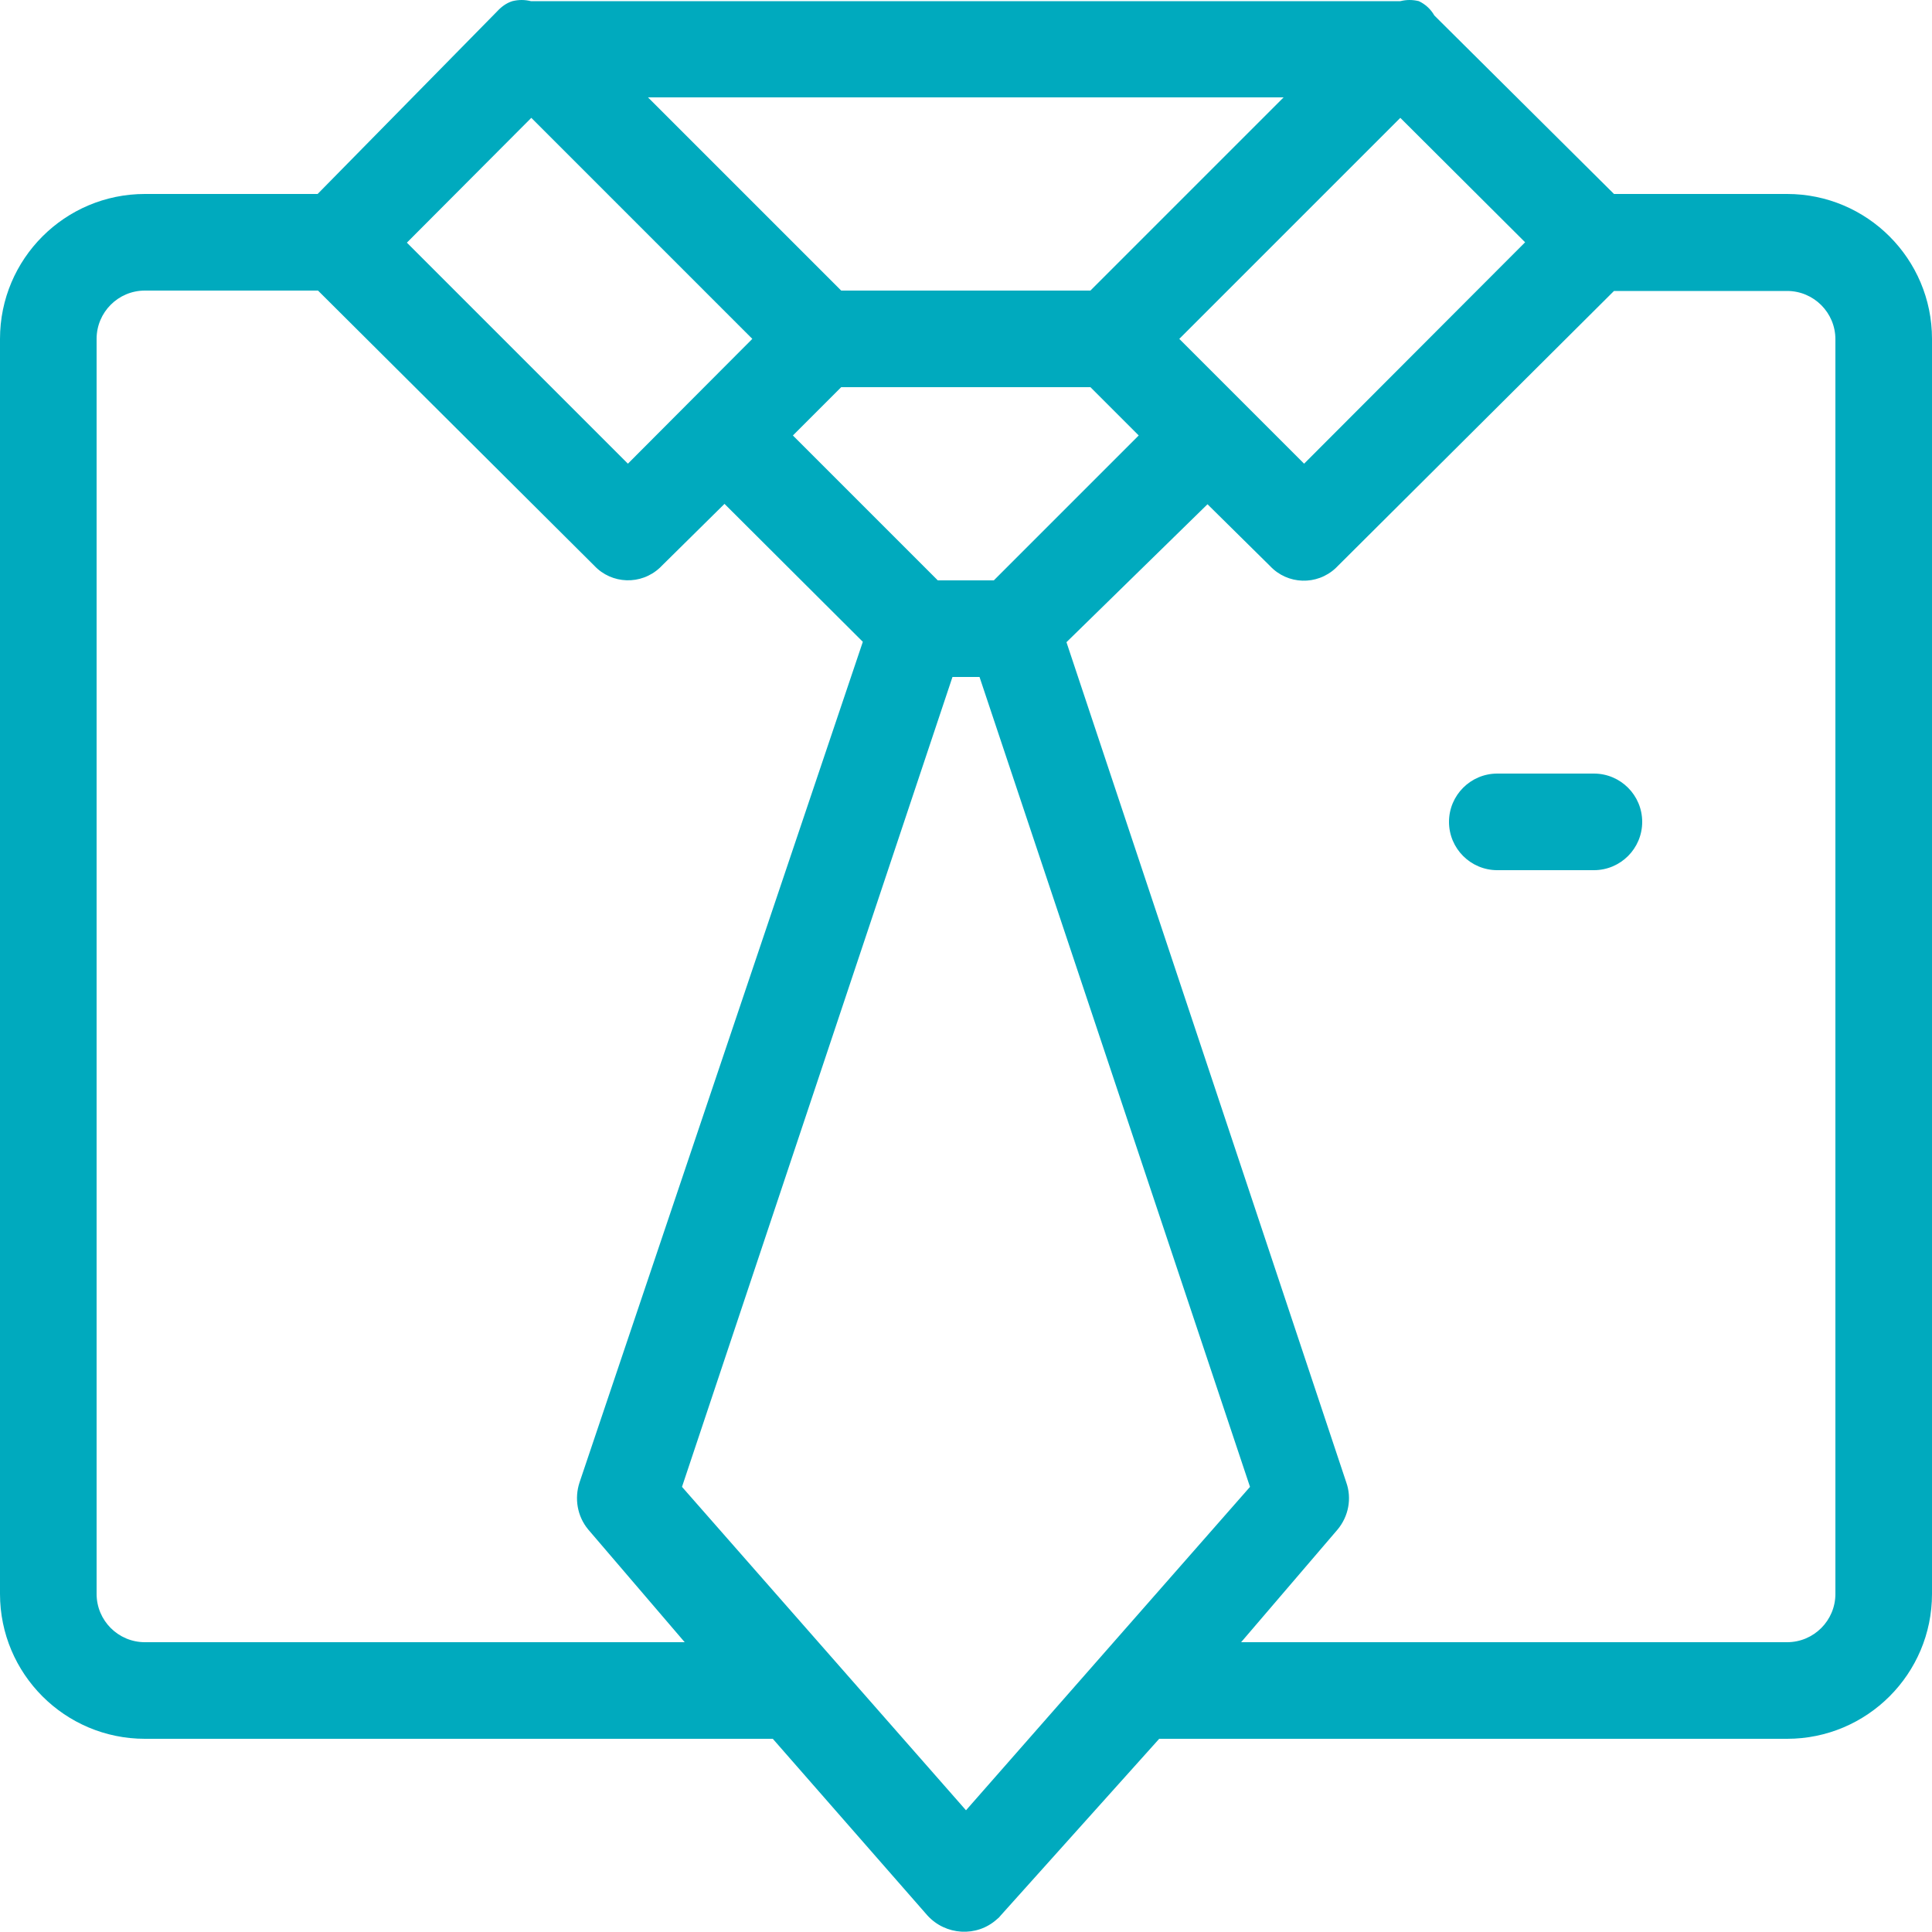 <?xml version="1.0" encoding="utf-8"?>
<!-- Generator: Adobe Illustrator 26.0.1, SVG Export Plug-In . SVG Version: 6.00 Build 0)  -->
<svg version="1.1" id="Ebene_1" xmlns="http://www.w3.org/2000/svg" xmlns:xlink="http://www.w3.org/1999/xlink" x="0px" y="0px"
	 viewBox="0 0 500 500" style="enable-background:new 0 0 500 500;" xml:space="preserve">
<style type="text/css">
	.st0{fill:#00AABE;}
</style>
<g id="tie">
	<path class="st0" d="M412.5,200.2h-25c-6.9,0-12.5,5.6-12.5,12.5s5.6,12.5,12.5,12.5h25c6.9,0,12.5-5.6,12.5-12.5
		S419.4,200.2,412.5,200.2z"/>
	<path class="st0" d="M462.5,50.2h-44.8L371.2,4c-0.9-1.6-2.3-2.9-4-3.7c-1.6-0.4-3.2-0.4-4.8,0h-225c-1.6-0.4-3.2-0.4-4.8,0
		c-1.6,0.5-2.9,1.5-4,2.7L82.2,50.2H37.5C16.8,50.2,0,67,0,87.7v324.8C0,433.2,16.8,450,37.5,450H200l40,45.7c4.7,5.2,12.8,5.7,18,1
		c0.4-0.3,0.7-0.6,1-1l41-45.7h162.5c20.7,0,37.5-16.8,37.5-37.5V87.7C500,67,483.2,50.2,462.5,50.2z M257.2,150.2h-14.5l-37.5-37.5
		l12.5-12.5h64.5l12.5,12.5L257.2,150.2z M282.2,75.2h-64.5l-50-50h164.5L282.2,75.2z M305.2,87.7l57.2-57.2l32.3,32.2L337.5,120
		L305.2,87.7z M137.5,30.5l57.2,57.2L162.5,120l-57.2-57.2L137.5,30.5z M37.5,425c-6.9,0-12.5-5.6-12.5-12.5V87.7
		c0-6.9,5.6-12.5,12.5-12.5h44.8l71.5,71.2c4.5,4.8,12.1,5.1,17,0.5c0.2-0.2,0.4-0.4,0.5-0.5l16.2-16l35.8,35.7L150,383.6
		c-1.4,4.2-0.6,8.8,2.2,12.2l25,29.2L37.5,425L37.5,425z M250,468.5l-73.5-83.7l70-209.6h7l70,209.6L250,468.5z M475,412.5
		c0,6.9-5.6,12.5-12.5,12.5H321.2l25-29.2c2.8-3.4,3.7-8,2.2-12.2L276,166.2l36.5-35.7l16.2,16c4.5,4.8,12.1,5.1,17,0.5
		c0.2-0.2,0.4-0.4,0.5-0.5l71.5-71.2h44.8c6.9,0,12.5,5.6,12.5,12.5V412.5z"/>
</g>
</svg>
